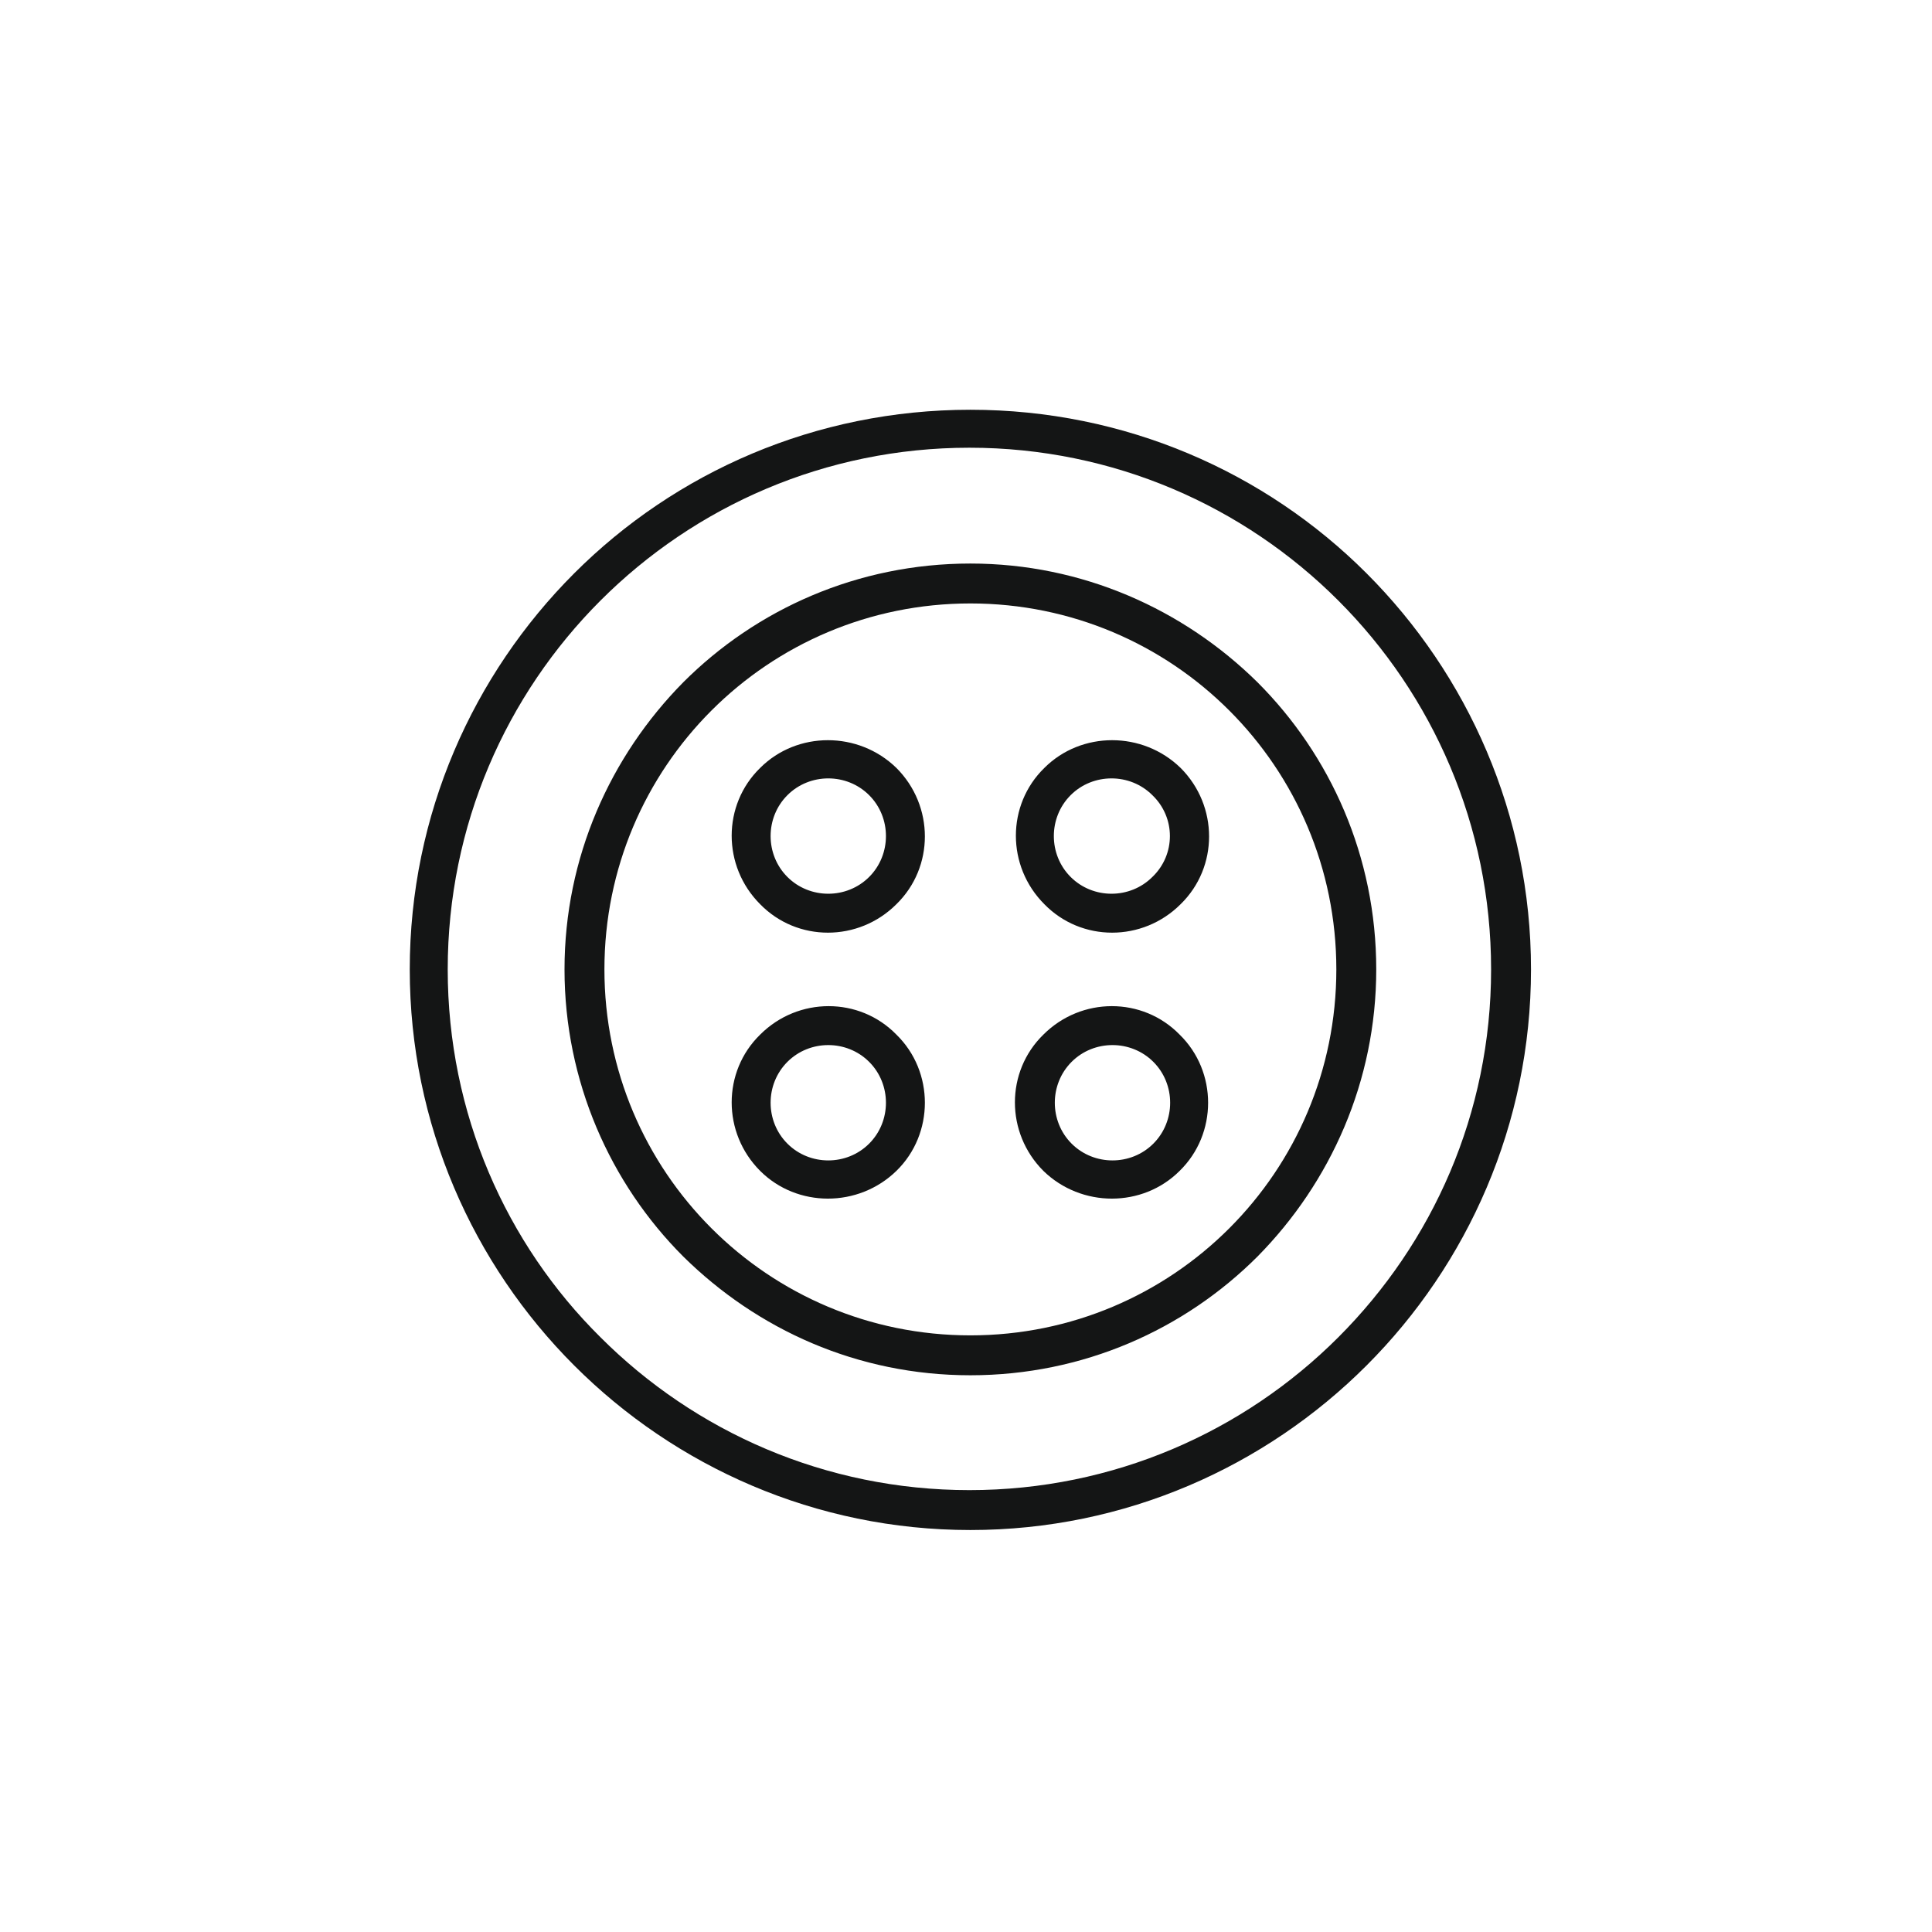 <?xml version="1.0" encoding="utf-8"?>
<!-- Generator: Adobe Illustrator 19.1.0, SVG Export Plug-In . SVG Version: 6.00 Build 0)  -->
<svg version="1.1" id="Layer_1" xmlns="http://www.w3.org/2000/svg" xmlns:xlink="http://www.w3.org/1999/xlink" x="0px" y="0px"
	 viewBox="0 1.5 198.5 198.5" style="enable-background:new 0 1.5 198.5 198.5;" xml:space="preserve">
<style type="text/css">
	.st0{display:none;}
	.st1{display:none;fill:#141515;}
	.st2{fill:#141515;}
</style>
<path class="st0" d="M146.2,89.9c10.1-8.7,16.1-20.2,17.3-33.4C166.3,26,151.9,3.9,151.3,3c-0.6-0.9-1.7-1.5-2.8-1.5H50
	c-1.1,0-2.2,0.6-2.8,1.5C46.6,4,32.2,26,35,56.5c1.2,13.1,7.2,24.7,17.3,33.4c8.8,7.6,20.3,12.7,33.3,14.9v66.3
	c-11.9,0.6-22.6,1.9-30.6,3.8c-10.9,2.5-16,5.9-16,10.5c0,5.1,6.2,8.7,19.5,11.3c10.9,2.1,25.3,3.3,40.6,3.4h0.3
	c15.3,0,29.7-1.2,40.6-3.4c13.3-2.6,19.5-6.2,19.5-11.3c0-4.6-5.1-8-16-10.5c-8-1.9-18.8-3.2-30.6-3.8v-66.3
	C125.9,102.5,137.4,97.4,146.2,89.9L146.2,89.9z M140,181c8.6,1.8,11.5,3.6,12.4,4.4c-1.3,1.1-5.5,3.2-15.9,5.1
	c-10.2,1.8-23.5,2.8-37.3,2.8c-13.8,0-27.1-1-37.3-2.8c-10.4-1.8-14.7-4-15.9-5.1c0.9-0.8,3.8-2.6,12.4-4.4
	c7.3-1.5,16.8-2.6,27.1-3.2v4.7c0,1.9,1.5,3.4,3.4,3.4s3.4-1.5,3.4-3.4v-80.7c0-1.9-1.5-3.4-3.4-3.4c-0.1,0-0.1,0-0.1,0
	c-21.2-3-44.7-15.7-47.1-42.5c-2.2-23.8,7.2-42.3,10.2-47.6h94.6c3,5.3,12.4,23.9,10.2,47.6c-2.4,26.8-25.9,39.5-47.1,42.5
	c-0.1,0-0.1,0-0.2,0c-1.9,0-3.4,1.5-3.4,3.4v81.2c0,1.9,1.5,3.4,3.4,3.4c1.8,0,3.4-1.5,3.4-3.4v-5.1
	C123.2,178.3,132.7,179.4,140,181L140,181z M142.4,74.1c6.5-10,6.6-19.9,6.6-20.3c0-1.8-1.5-3.5-3.3-3.5h-7.5
	c-1.9,0-3.4,1.5-3.4,3.3c0,1.9,1.5,3.4,3.3,3.4l3.8,0.1c-1.3,8.4-8.1,29.4-42.7,30.1c-34.6-0.7-41.3-21.8-42.7-30.1l64.3-0.1h0.1
	c1.8,0,3.3-1.5,3.4-3.3c0-1.9-1.5-3.4-3.3-3.4l-68.1,0.1c-1.9,0-3.3,1.5-3.3,3.4c0,0.4,0.1,10.3,6.6,20.3c5.8,8.9,23.5,19.5,43,19.5
	S136.6,83,142.4,74.1L142.4,74.1z"/>
<path class="st1" d="M136.9,93.5v-6.8c-0.1-0.9-0.2-1.7-0.4-2.5c-0.9-3.5-2.9-6.1-6-7.8c-3.3-1.7-7.9-2.4-13.6-2
	c-2.9,0.2-5.9,0.8-9.3,1.6c-5,1.2-9.4,2.4-13.3,3.5c-21.3,5.9-32.1,8.9-55.7-4.7h-7.1V119l7.1,0.3h0c1.1,0,2,0.9,2,2v0.6
	c0.3-4,2.2-9.8,4.7-14.7c2.4-4.6,5.4-8.4,8.3-9.3c0.2-0.1,0.4-0.1,0.7-0.1c5.7,0,11.2-0.3,16.5-0.6c10.7-0.6,20.5-1.1,27.9,0.9
	c11.6,3.1,17.3,11.7,11.4,33.8c-0.2,0.9-1,1.6-2,1.6H42.7c-1,0-1.9-0.8-2-1.8c-0.1,1-0.9,1.8-2,1.8H22.4v19.4h129.2V135h-12.6
	c-1.1,0-2-0.9-2-2V93.5z M140.7,84.7l2,0c0.2-5.1,0.8-9.7,1.7-13.3c1.3-5.3,3.4-8.6,6.1-8.6c2.1,0,3.8,2,5.1,5.3l1.5-2.4
	c0-0.1,0-0.2,0-0.4v-5.8c0-1.1,0.9-2,2-2h20c1.1,0,2,0.9,2,2v5.8c0,1.1-0.9,2-2,2h-18.4c0,0.1-0.1,0.2-0.2,0.4l-3.5,5.7
	c0.8,4.3,1.4,9.7,1.4,15.6c0,6.8-0.7,13-1.8,17.6c-1.3,5.3-3.4,8.6-6.1,8.6c-2.7,0-4.8-3.3-6.1-8.6c-0.8-3.1-1.3-6.9-1.6-11.1h-1.9
	V131h12.6c1.1,0,2,0.9,2,2v22.1c0,1.1-0.9,2-2,2H20.4c-1.1,0-2-0.9-2-2v-23.4c0-1.1,0.9-2,2-2h16.3v-6.5l-7.3-0.3
	c-1.1,0-1.9-0.9-1.9-2l0,0v-48c0-1.1,0.9-2,2-2h9.6c0.4,0,0.8,0.1,1.1,0.4c22.4,12.9,32.7,10.1,53,4.5c4.1-1.1,8.6-2.4,13.4-3.5
	c3.6-0.9,6.9-1.4,9.9-1.7c6.5-0.5,11.8,0.3,15.7,2.4c4.1,2.2,6.9,5.7,8,10.3C140.5,83.7,140.6,84.2,140.7,84.7L140.7,84.7z
	 M44.7,122.3v7.3h62c4.5-18.1,0.1-25.2-9-27.6c-6.8-1.8-16.3-1.3-26.7-0.8c-5.3,0.3-10.9,0.6-16.4,0.6c-1.7,0.6-3.8,3.5-5.7,7.2
	C46.7,113.5,44.9,118.8,44.7,122.3L44.7,122.3z M146.6,87l0.1,6.2c0.2,4.9,0.8,9.2,1.6,12.5c0.8,3.4,1.6,5.5,2.2,5.5
	c0.6,0,1.4-2.1,2.2-5.5c1-4.2,1.7-10.1,1.7-16.7c0-6.5-0.6-12.4-1.7-16.7c-0.8-3.4-1.6-5.5-2.2-5.5c-0.6,0-1.4,2.1-2.2,5.5
	C147.3,76.2,146.7,81.3,146.6,87L146.6,87z M142.6,91.5c0-0.8,0-1.6,0-2.5v-0.3l-1.6,0v2.8H142.6z M176.9,61.6h-16v1.8h16V61.6z
	 M117.8,45.5h10c1.1,0,2,0.9,2,2v20.1c0,1.1-0.9,2-2,2h-10c-1.1,0-2-0.9-2-2V47.5C115.8,46.5,116.7,45.5,117.8,45.5L117.8,45.5z
	 M125.8,49.5h-6v16.1h6V49.5z M123.9,87.5c3.2,0,6.1,1.3,8.1,3.3c2.1,2.1,3.3,4.9,3.3,8.1c0,3.1-1.3,6-3.3,8.1v0
	c-2.1,2.1-4.9,3.3-8.1,3.3c-3.1,0-6-1.3-8.1-3.3c-2.1-2.1-3.3-5-3.3-8.1c0-3.2,1.3-6.1,3.3-8.1h0l0,0l0,0
	C117.9,88.8,120.8,87.5,123.9,87.5L123.9,87.5z M129.2,93.7c-1.4-1.4-3.2-2.2-5.3-2.2c-2.1,0-3.9,0.8-5.3,2.2l0,0
	c-1.4,1.4-2.2,3.2-2.2,5.3c0,2.1,0.8,3.9,2.2,5.3c1.4,1.4,3.2,2.2,5.3,2.2c2.1,0,3.9-0.8,5.3-2.2c1.4-1.4,2.2-3.2,2.2-5.3
	C131.4,96.9,130.6,95.1,129.2,93.7L129.2,93.7z"/>
<path class="st1" d="M78.4,43.9c4.3,0,8.4,0.5,11.3,1.3c3.7,1,5.9,2.7,5.9,4.8s-2.3,3.8-5.9,4.8c-2.9,0.8-6.9,1.3-11.3,1.3
	c-4.4,0-8.4-0.5-11.3-1.3c-3.7-1-5.9-2.7-5.9-4.8s2.3-3.8,5.9-4.8C69.9,44.4,74,43.9,78.4,43.9L78.4,43.9z M110.8,141.9
	c4,1.1,7.3,2.4,9.6,3.8c3,1.9,4.7,4.1,4.7,6.6c0,4.3-5.6,8-14.6,10.4c-8.3,2.2-19.7,3.6-32.2,3.6c-12.6,0-24-1.4-32.3-3.6
	c-9-2.4-14.6-6.1-14.6-10.4c0-2.5,1.7-4.7,4.7-6.6c2.4-1.4,5.7-2.7,9.6-3.8c-2.3-1.5-3.6-3.2-3.6-5.2c0-1.2,0.5-2.4,1.4-3.5
	c0.1-0.1,0.2-0.2,0.4-0.4c-1.2-1.2-1.8-2.4-1.8-3.8c0-1.2,0.5-2.4,1.4-3.5c0.1-0.1,0.2-0.2,0.4-0.4c-1.2-1.2-1.8-2.4-1.8-3.8
	c0-1.2,0.5-2.4,1.4-3.5c0.1-0.1,0.2-0.2,0.4-0.4c-1.2-1.2-1.8-2.4-1.8-3.8c0-1.2,0.5-2.4,1.4-3.5c0.1-0.1,0.2-0.2,0.4-0.4
	c-1.2-1.2-1.8-2.4-1.8-3.7c0-1.3,0.5-2.4,1.4-3.5c0.1-0.1,0.2-0.2,0.4-0.4c-1.2-1.2-1.8-2.4-1.8-3.7c0-1.3,0.5-2.4,1.4-3.5
	c0.1-0.1,0.2-0.2,0.4-0.4c-1.2-1.2-1.8-2.4-1.8-3.7c0-1.3,0.5-2.4,1.4-3.5c0.1-0.1,0.2-0.2,0.4-0.4c-1.2-1.2-1.8-2.4-1.8-3.7
	c0-1.3,0.5-2.4,1.4-3.5c0.1-0.1,0.2-0.2,0.4-0.4c-1.2-1.2-1.8-2.4-1.8-3.7c0-1.3,0.5-2.4,1.4-3.5c0.1-0.1,0.2-0.2,0.4-0.4
	c-1.2-1.2-1.8-2.4-1.8-3.7c0-1.3,0.5-2.4,1.4-3.5c0.1-0.1,0.2-0.2,0.4-0.4c-1.2-1.2-1.8-2.4-1.8-3.7c0-0.4,0-0.8,0.2-1.3
	c-2.9-1-5.2-2.1-7-3.3c-2.6-1.8-3.9-3.8-3.9-6.1c0-4.3,5.6-8,14.6-10.4c8.3-2.2,19.7-3.6,32.3-3.6c12.5,0,23.9,1.4,32.2,3.6
	c9,2.4,14.6,6.1,14.6,10.4c0,2.3-1.4,4.3-4,6.1c-1.8,1.2-4.1,2.3-7,3.3c0.1,0.4,0.2,0.8,0.2,1.3c0,1.4-0.6,2.6-1.8,3.7
	c0.1,0.1,0.2,0.2,0.4,0.4c1,1.1,1.5,2.2,1.5,3.5c0,1.4-0.6,2.6-1.8,3.7c0.1,0.1,0.2,0.2,0.4,0.4c1,1.1,1.5,2.2,1.5,3.5
	c0,1.4-0.6,2.6-1.8,3.7c0.1,0.1,0.2,0.2,0.4,0.4c1,1.1,1.5,2.2,1.5,3.5c0,1.4-0.6,2.6-1.8,3.7c0.1,0.1,0.2,0.2,0.4,0.4
	c1,1.1,1.5,2.2,1.5,3.5c0,1.4-0.6,2.6-1.8,3.7c0.1,0.1,0.2,0.2,0.4,0.4c1,1.1,1.5,2.2,1.5,3.5c0,1.3-0.6,2.6-1.8,3.7
	c0.1,0.1,0.2,0.2,0.4,0.4c1,1.1,1.5,2.2,1.5,3.5c0,1.3-0.6,2.6-1.8,3.7c0.1,0.1,0.2,0.2,0.4,0.4c1,1.1,1.5,2.2,1.5,3.5
	c0,1.4-0.6,2.6-1.8,3.8c0.1,0.1,0.2,0.2,0.4,0.4c1,1.1,1.5,2.2,1.5,3.5c0,1.4-0.6,2.6-1.8,3.8c0.1,0.1,0.2,0.2,0.4,0.4
	c0.9,1,1.4,2.1,1.4,3.3c7.1-0.2,11.4,5.3,16.1,11.2c7,8.8,14.7,18.5,35.2,4.7c0.9-0.6,2.2-0.4,2.8,0.6c0.6,0.9,0.4,2.2-0.6,2.8
	c-23.6,15.8-32.5,4.6-40.5-5.6c-4.3-5.4-8.3-10.5-14.6-9.4l0.2,0.2c1,1,1.5,2.2,1.5,3.5C114.4,138.6,113.1,140.4,110.8,141.9
	L110.8,141.9z M118.4,149.1c-1.9-1.2-4.5-2.2-7.7-3.1v0.8c0,0.2,0,0.7-0.1,0.8c-0.6,3-4.7,5.4-10.9,7c-12.2,3.1-30.5,3.1-42.7,0
	c-6.2-1.6-10.3-4-10.9-7c0-0.2-0.1-0.7-0.1-0.8V146c-3.2,0.9-5.8,2-7.7,3.1c-1.8,1.1-2.8,2.2-2.8,3.1c0,2.3,4.4,4.7,11.6,6.6
	c8,2.2,19,3.5,31.2,3.5c12.2,0,23.2-1.3,31.2-3.5c7.2-1.9,11.7-4.3,11.7-6.6C121.2,151.3,120.2,150.2,118.4,149.1L118.4,149.1z
	 M60.6,59.1c11.2,1.3,24.2,1.3,35.4,0c2.8-0.3,6.3-0.8,9.2-1.5c1-0.2,2-0.4,2.9-0.6l0.1,0c0.8-0.2,1.6-0.4,2.4-0.6c0,0,0.1,0,0.2,0
	c3.5-1,6.3-2.2,8.2-3.5c1.4-1,2.2-1.9,2.2-2.8c0-2.3-4.5-4.7-11.7-6.6c-7.9-2.2-19-3.5-31.2-3.5c-12.2,0-23.2,1.3-31.2,3.5
	c-7.2,1.9-11.6,4.3-11.6,6.6c0,0.8,0.8,1.8,2.2,2.8c1.9,1.3,4.7,2.5,8.2,3.5c0.1,0,0.1,0,0.2,0C50.7,57.6,55.9,58.5,60.6,59.1
	L60.6,59.1z M106.7,146.8v-2.9c-1.1,0.4-2.4,0.8-3.7,1.2c-13.8,3.7-35.4,3.7-49.2,0c-1.3-0.4-2.6-0.8-3.7-1.2l0,3
	c0.3,1.3,3.3,2.7,7.9,3.9c11.5,3,29.2,3,40.7,0c4.7-1.2,7.7-2.6,8-3.9V146.8z M106.7,139.7v-3.4c-1.1,0.4-2.4,0.8-3.7,1.2
	c-13.8,3.7-35.4,3.7-49.2,0c-1.3-0.4-2.6-0.8-3.7-1.2v3.4c1.3,0.5,2.9,1,4.7,1.5c13.2,3.5,34.1,3.5,47.2,0
	C103.8,140.8,105.3,140.2,106.7,139.7L106.7,139.7z M106.7,132.1v-3.4c-1.1,0.4-2.4,0.8-3.7,1.2c-13.8,3.7-35.4,3.7-49.2,0
	c-1.3-0.4-2.6-0.8-3.7-1.2v3.4c1.3,0.5,2.9,1,4.7,1.6c13.2,3.5,34.1,3.5,47.2,0C103.8,133.1,105.3,132.6,106.7,132.1L106.7,132.1z
	 M106.7,124.5v-3.4c-1.1,0.4-2.4,0.8-3.7,1.2c-13.8,3.7-35.4,3.7-49.2,0c-1.3-0.4-2.6-0.8-3.7-1.2v3.4c1.3,0.5,2.9,1,4.7,1.6
	c13.2,3.5,34.1,3.5,47.2,0C103.8,125.5,105.3,125,106.7,124.5L106.7,124.5z M106.7,116.9v-3.4c-1.1,0.4-2.4,0.8-3.7,1.2
	c-13.8,3.7-35.4,3.7-49.2,0c-1.3-0.4-2.6-0.8-3.7-1.2v3.4c1.3,0.5,2.9,1,4.7,1.6c13.2,3.5,34.1,3.5,47.2,0
	C103.8,117.9,105.3,117.4,106.7,116.9L106.7,116.9z M106.7,109.3v-3.4c-1.1,0.4-2.4,0.8-3.7,1.2c-13.8,3.7-35.4,3.7-49.2,0
	c-1.3-0.4-2.6-0.8-3.7-1.2v3.4c1.3,0.5,2.9,1,4.7,1.6c13.2,3.5,34.1,3.5,47.2,0C103.8,110.3,105.3,109.8,106.7,109.3L106.7,109.3z
	 M106.7,101.6v-3.4c-1.1,0.4-2.4,0.8-3.7,1.2c-13.8,3.7-35.4,3.7-49.2,0c-1.3-0.4-2.6-0.8-3.7-1.2v3.4c1.3,0.5,2.9,1,4.7,1.6
	c13.2,3.5,34.1,3.5,47.2,0C103.8,102.7,105.3,102.2,106.7,101.6L106.7,101.6z M106.7,94v-3.4c-1.1,0.4-2.4,0.8-3.7,1.2
	c-13.8,3.7-35.4,3.7-49.2,0c-1.3-0.4-2.6-0.8-3.7-1.2V94c1.3,0.5,2.9,1.1,4.7,1.6c13.2,3.5,34.1,3.5,47.2,0
	C103.8,95.1,105.3,94.5,106.7,94L106.7,94z M106.7,86.4V83c-1.1,0.4-2.4,0.8-3.7,1.2c-13.8,3.7-35.4,3.7-49.2,0
	c-1.3-0.4-2.6-0.8-3.7-1.2v3.4c1.3,0.6,2.9,1.1,4.7,1.6c13.2,3.5,34.1,3.5,47.2,0C103.8,87.5,105.3,87,106.7,86.4L106.7,86.4z
	 M106.7,78.8v-3.4c-1.1,0.4-2.4,0.8-3.7,1.2c-13.8,3.7-35.4,3.7-49.2,0c-1.3-0.4-2.6-0.8-3.7-1.2v3.4c1.3,0.6,2.9,1.1,4.7,1.6
	c13.2,3.5,34.1,3.5,47.2,0C103.8,79.9,105.3,79.3,106.7,78.8L106.7,78.8z M106.7,71.2v-3.4c-1.1,0.4-2.4,0.8-3.7,1.2
	c-13.8,3.7-35.4,3.7-49.2,0c-1.3-0.4-2.6-0.8-3.7-1.2v3.4c1.3,0.6,2.9,1.1,4.7,1.6c13.2,3.5,34.1,3.5,47.2,0
	C103.8,72.3,105.3,71.7,106.7,71.2L106.7,71.2z M106.7,63.6v-2.2c-3.3,0.7-6.8,1.2-10.2,1.6c-11.6,1.4-24.8,1.4-36.3,0
	c-3.1-0.4-6-0.8-9-1.4c-0.4-0.1-0.8-0.2-1.2-0.2v2.2c1.3,0.6,2.9,1.1,4.7,1.6c13.2,3.5,34.1,3.5,47.2,0
	C103.8,64.6,105.3,64.1,106.7,63.6L106.7,63.6z M88.6,49c-2.6-0.7-6.2-1.2-10.2-1.2c-4.1,0-7.7,0.4-10.3,1.2c-1.8,0.5-3,0.8-3,1
	c0,0.1,1.2,0.5,3,1c2.6,0.7,6.2,1.1,10.3,1.1c4,0,7.7-0.4,10.2-1.1c1.8-0.5,3-0.9,3-1C91.6,49.8,90.4,49.5,88.6,49L88.6,49z"/>
<path class="st1" d="M141.1,105.5c-5.1,1.5-9.3,3.3-12.2,5.4c-2.5,1.8-3.9,3.7-3.9,5.7c0,0.7-0.4,1.3-1,1.6c-2,3.8-6.8,7.2-13.5,9.6
	c-8.4,3.1-19.9,5-32.6,5s-24.2-1.9-32.5-5c-9-3.3-14.5-8.1-14.5-13.6l0,0v-26c0-0.1,0-0.2,0-0.3c0-5.5,5.5-10.3,14.5-13.6
	c8.4-3.1,19.9-5,32.5-5s24.2,1.9,32.6,5c6.6,2.4,11.4,5.7,13.4,9.4c2.4-2.7,6.4-5,11.4-6.9c8.2-3.1,19.6-5,32.1-5.1c1.1,0,2,0.9,2,2
	l0,0l0,0v26.4c0,1.1-0.9,2-2,2c0,0-0.1,0-0.2,0c-4.6,0-9.3,0.3-13.7,0.9C149.1,103.6,145,104.4,141.1,105.5L141.1,105.5z
	 M111.5,101.2v9c0,1.1-0.9,2-2,2c-1.1,0-2-0.9-2-2v-7.6c-0.5,0.2-1,0.3-1.6,0.5l0,0l0,0l0,0l0,0v0l0,0h-0.1l-0.1,0h0h0
	c-0.6,0.2-1.2,0.3-1.9,0.5v9.4c0,1.1-0.9,2-2,2c-1.1,0-2-0.9-2-2v-8.5c-1.8,0.4-3.7,0.7-5.6,1c0,0,0,0.1,0,0.2v9.3c0,1.1-0.9,2-2,2
	c-1.1,0-2-0.9-2-2v-9.1c-1.8,0.2-3.7,0.3-5.6,0.4v9.1c0,1.1-0.9,2-2,2c-1.1,0-2-0.9-2-2v-8.9c-0.9,0-1.8,0-2.8,0c-0.9,0-1.8,0-2.8,0
	v8.9c0,1.1-0.9,2-2,2c-1.1,0-2-0.9-2-2v-9.1c-1.9-0.1-3.7-0.2-5.6-0.4v9.1c0,1.1-0.9,2-2,2c-1.1,0-2-0.9-2-2v-9.3c0-0.1,0-0.2,0-0.2
	c-2-0.3-3.8-0.6-5.6-1v8.5c0,1.1-0.9,2-2,2c-1.1,0-2-0.9-2-2v-9.4c-1.3-0.3-2.5-0.6-3.7-1v7.6c0,1.1-0.9,2-2,2c-1.1,0-2-0.9-2-2v-9
	c-0.9-0.4-1.8-0.8-2.6-1.2l-0.2-0.1l0,0l0,0l-0.2,0v7.3c0,1.1-0.9,2-2,2c-1.1,0-2-0.9-2-2v-9.3c0-0.1,0-0.2,0-0.2
	c-0.3-0.2-0.6-0.4-0.9-0.6c-0.6-0.4-1.1-0.8-1.6-1.3v18.5l0,0c0,3.7,4.5,7.1,11.9,9.8c7.9,2.9,19,4.7,31.2,4.7
	c12.2,0,23.2-1.8,31.2-4.7c7.3-2.7,11.9-6.2,11.9-9.8l0,0V95.7c-0.5,0.4-1,0.9-1.6,1.3c-0.3,0.2-0.6,0.4-0.9,0.6c0,0.1,0,0.2,0,0.2
	v9.3c0,1.1-0.9,2-2,2c-1.1,0-2-0.9-2-2v-7.3l-0.1,0h0l-0.2,0.1l0,0C113.4,100.4,112.5,100.8,111.5,101.2L111.5,101.2z M34.9,88
	c0,0.1,0,0.1,0,0.2v0c0,0.2,0,0.4,0.1,0.6c0.3,1.7,1.7,3.4,3.9,5c1.7,1.2,3.9,2.4,6.4,3.4l0.2,0.1h0l0.2,0.1l0.1,0l0,0l0.3,0.1l0,0
	c0.2,0.1,0.4,0.2,0.7,0.3c0.4,0.1,0.8,0.3,1.1,0.4h0l0.1,0l0.2,0.1h0l0.1,0l0.3,0.1h0l0.4,0.1l0,0h0.1l0.2,0.1l0,0l0.2,0.1l0.2,0.1
	l0,0l0.2,0.1l0.2,0h0l0.2,0.1l0,0l0.2,0.1l0.2,0.1l0,0c8.1,2.2,17.5,3.2,26.9,3.2c9.6,0,19.1-1.1,26.9-3.2l0.1,0
	c0.4-0.1,0.8-0.2,1.2-0.4l0.2-0.1l0.2,0h0l0.2-0.1h0l0,0l0.3-0.1h0l0,0l0.2-0.1l0.1,0h0c0.2-0.1,0.5-0.2,0.7-0.2h0
	c0.2-0.1,0.5-0.2,0.8-0.3c0.2-0.1,0.4-0.2,0.7-0.3h0c0.2-0.1,0.4-0.2,0.6-0.2l0,0l0,0l0.2-0.1c2.6-1,4.7-2.2,6.4-3.4
	c2.2-1.6,3.5-3.3,3.9-5c0-0.2,0.1-0.5,0.1-0.8c0-3.6-4.5-7.1-11.9-9.8c-8-2.9-19-4.7-31.2-4.7c-12.2,0-23.2,1.8-31.2,4.7
	C39.4,80.8,34.9,84.3,34.9,88L34.9,88z M77.9,74c9.3,0,17.6,1.4,23.7,3.6c6.7,2.5,10.8,6.1,10.8,10.3c0,4.2-4.1,7.9-10.8,10.3
	c-6.1,2.2-14.5,3.6-23.7,3.6c-9.2,0-17.6-1.4-23.7-3.6c-6.7-2.5-10.8-6.1-10.8-10.3c0-4.2,4.1-7.9,10.8-10.3
	C60.3,75.4,68.7,74,77.9,74L77.9,74z M100.3,81.4C94.6,79.3,86.7,78,77.9,78c-8.7,0-16.6,1.3-22.3,3.4c-5.1,1.9-8.2,4.2-8.2,6.6
	c0,2.4,3.1,4.7,8.2,6.6c5.7,2.1,13.6,3.4,22.3,3.4c8.8,0,16.7-1.3,22.4-3.4c5.1-1.9,8.2-4.2,8.2-6.6
	C108.5,85.6,105.3,83.2,100.3,81.4L100.3,81.4z M77.9,78.5c5.9,0,11.2,0.9,15.2,2.3c4.5,1.6,7.3,4.2,7.3,7.2c0,3-2.8,5.5-7.3,7.2
	c-3.9,1.4-9.3,2.4-15.2,2.4c-5.9,0-11.2-0.9-15.2-2.4c-4.5-1.6-7.3-4.2-7.3-7.2c0-3,2.8-5.5,7.3-7.2C66.7,79.3,72.1,78.5,77.9,78.5
	L77.9,78.5z M91.7,84.5c-3.5-1.3-8.4-2.1-13.8-2.1c-5.4,0-10.3,0.8-13.8,2.1c-2.9,1-4.7,2.3-4.7,3.4c0,1.2,1.8,2.4,4.7,3.5
	c3.5,1.3,8.3,2.1,13.8,2.1c5.4,0,10.3-0.8,13.8-2.1c2.9-1.1,4.7-2.3,4.7-3.5C96.4,86.8,94.6,85.6,91.7,84.5L91.7,84.5z M77.9,82.9
	c2.5,0,4.8,0.4,6.5,1c2.3,0.9,3.7,2.3,3.7,4s-1.4,3.2-3.7,4c-1.7,0.6-4,1-6.5,1c-2.5,0-4.8-0.4-6.5-1c-2.3-0.8-3.7-2.3-3.7-4
	s1.4-3.1,3.7-4C73.1,83.3,75.4,82.9,77.9,82.9L77.9,82.9z M83.1,87.7c-1.3-0.5-3.1-0.8-5.2-0.8c-2,0-3.9,0.3-5.1,0.8
	c-0.7,0.3-1.1,0.2-1.1,0.3c0,0.1,0.4,0,1.1,0.3c1.3,0.5,3.1,0.8,5.1,0.8c2.1,0,3.9-0.3,5.2-0.8c0.7-0.2,1.1-0.2,1.1-0.3
	C84.2,87.9,83.8,88,83.1,87.7L83.1,87.7z M129.8,84v9.4c0,1.1-0.9,2-2,2c-1.1,0-2-0.9-2-2v-5.6c-0.5,0.8-0.8,1.7-0.8,2.6l0,0v18.5
	c0.5-0.4,1-0.9,1.6-1.3c3.2-2.4,7.9-4.4,13.4-6c0,0,0.1,0,0.1,0c3.9-1.1,8.3-1.9,12.9-2.5c4-0.5,8.1-0.8,12.4-0.8V75.8
	c-3.3,0.1-6.5,0.3-9.6,0.6v9.4c0,1.1-0.9,2-2,2c-1.1,0-2-0.9-2-2v-8.9c-1.2,0.2-2.4,0.4-3.5,0.6v9.6c0,1.1-0.9,2-2,2
	c-1.1,0-2-0.9-2-2v-8.8c-1.2,0.2-2.2,0.5-3.3,0.8v9.3c0,1.1-0.9,2-2,2c-1.1,0-2-0.9-2-2v-8l-0.4,0.2c-0.6,0.2-1.2,0.5-1.8,0.7v9.6
	c0,1.1-0.9,2-2,2c-1.1,0-2-0.9-2-2v-7.6C130.5,83.5,130.1,83.7,129.8,84L129.8,84z"/>
<path class="st2" d="M99.7,43.6c15.9,0,30.3,6.4,40.7,16.8c10.4,10.4,16.9,24.8,16.9,40.7c0,15.9-6.5,30.3-16.9,40.7
	c-10.4,10.4-24.8,16.9-40.7,16.9s-30.3-6.5-40.7-16.9c-10.4-10.4-16.9-24.8-16.9-40.7c0-15.9,6.5-30.3,16.9-40.7
	C69.4,50,83.8,43.6,99.7,43.6L99.7,43.6z M137.5,63.2c-9.7-9.7-23.1-15.7-37.9-15.7c-14.8,0-28.2,6-37.9,15.7
	c-9.7,9.7-15.7,23.1-15.7,37.9c0,14.8,6,28.2,15.7,37.8c9.7,9.7,23.1,15.7,37.9,15.7c14.8,0,28.2-6,37.9-15.7
	c9.7-9.7,15.7-23,15.7-37.8C153.2,86.3,147.2,72.9,137.5,63.2L137.5,63.2z M99.7,59.4c11.5,0,21.9,4.7,29.5,12.2
	c7.5,7.5,12.2,17.9,12.2,29.5c0,11.5-4.7,21.9-12.2,29.5c-7.5,7.5-17.9,12.2-29.5,12.2s-21.9-4.7-29.5-12.2
	c-7.5-7.5-12.2-18-12.2-29.5c0-11.5,4.7-21.9,12.2-29.5C77.7,64.1,88.1,59.4,99.7,59.4L99.7,59.4z M126.3,74.5
	c-6.8-6.8-16.2-11-26.6-11c-10.4,0-19.8,4.2-26.6,11s-11,16.2-11,26.6s4.2,19.8,11,26.6c6.8,6.8,16.2,11,26.6,11
	c10.4,0,19.8-4.2,26.6-11c6.8-6.8,11-16.2,11-26.6S133.1,81.3,126.3,74.5L126.3,74.5z M92.1,80.4c3.9,3.9,3.9,10.2,0,14
	c-3.9,3.9-10.2,3.9-14,0c-3.9-3.9-3.9-10.2,0-14C81.9,76.6,88.2,76.6,92.1,80.4L92.1,80.4z M89.3,83.2c-2.3-2.3-6.1-2.3-8.4,0
	c-2.3,2.3-2.3,6.1,0,8.4c2.3,2.3,6.1,2.3,8.4,0C91.6,89.3,91.6,85.5,89.3,83.2L89.3,83.2z M78.1,121.8c-3.9-3.9-3.9-10.2,0-14
	c3.9-3.9,10.2-3.9,14,0c3.9,3.8,3.9,10.2,0,14C88.2,125.6,81.9,125.6,78.1,121.8L78.1,121.8z M80.9,119c2.3,2.3,6.1,2.3,8.4,0
	c2.3-2.3,2.3-6.1,0-8.4c-2.3-2.3-6.1-2.3-8.4,0C78.6,112.9,78.6,116.7,80.9,119L80.9,119z M107.2,121.8c-3.9-3.9-3.9-10.2,0-14
	c3.9-3.9,10.2-3.9,14,0c3.9,3.8,3.9,10.2,0,14C117.4,125.6,111.1,125.6,107.2,121.8L107.2,121.8z M110.1,119c2.3,2.3,6.1,2.3,8.4,0
	c2.3-2.3,2.3-6.1,0-8.4c-2.3-2.3-6.1-2.3-8.4,0C107.8,112.9,107.8,116.7,110.1,119L110.1,119z M121.3,80.4c3.9,3.9,3.9,10.2,0,14
	c-3.9,3.9-10.2,3.9-14,0c-3.9-3.9-3.9-10.2,0-14C111.1,76.6,117.4,76.6,121.3,80.4L121.3,80.4z M118.4,83.2c-2.3-2.3-6.1-2.3-8.4,0
	c-2.3,2.3-2.3,6.1,0,8.4c2.3,2.3,6.1,2.3,8.4,0C120.8,89.3,120.8,85.5,118.4,83.2L118.4,83.2z"/>
</svg>
